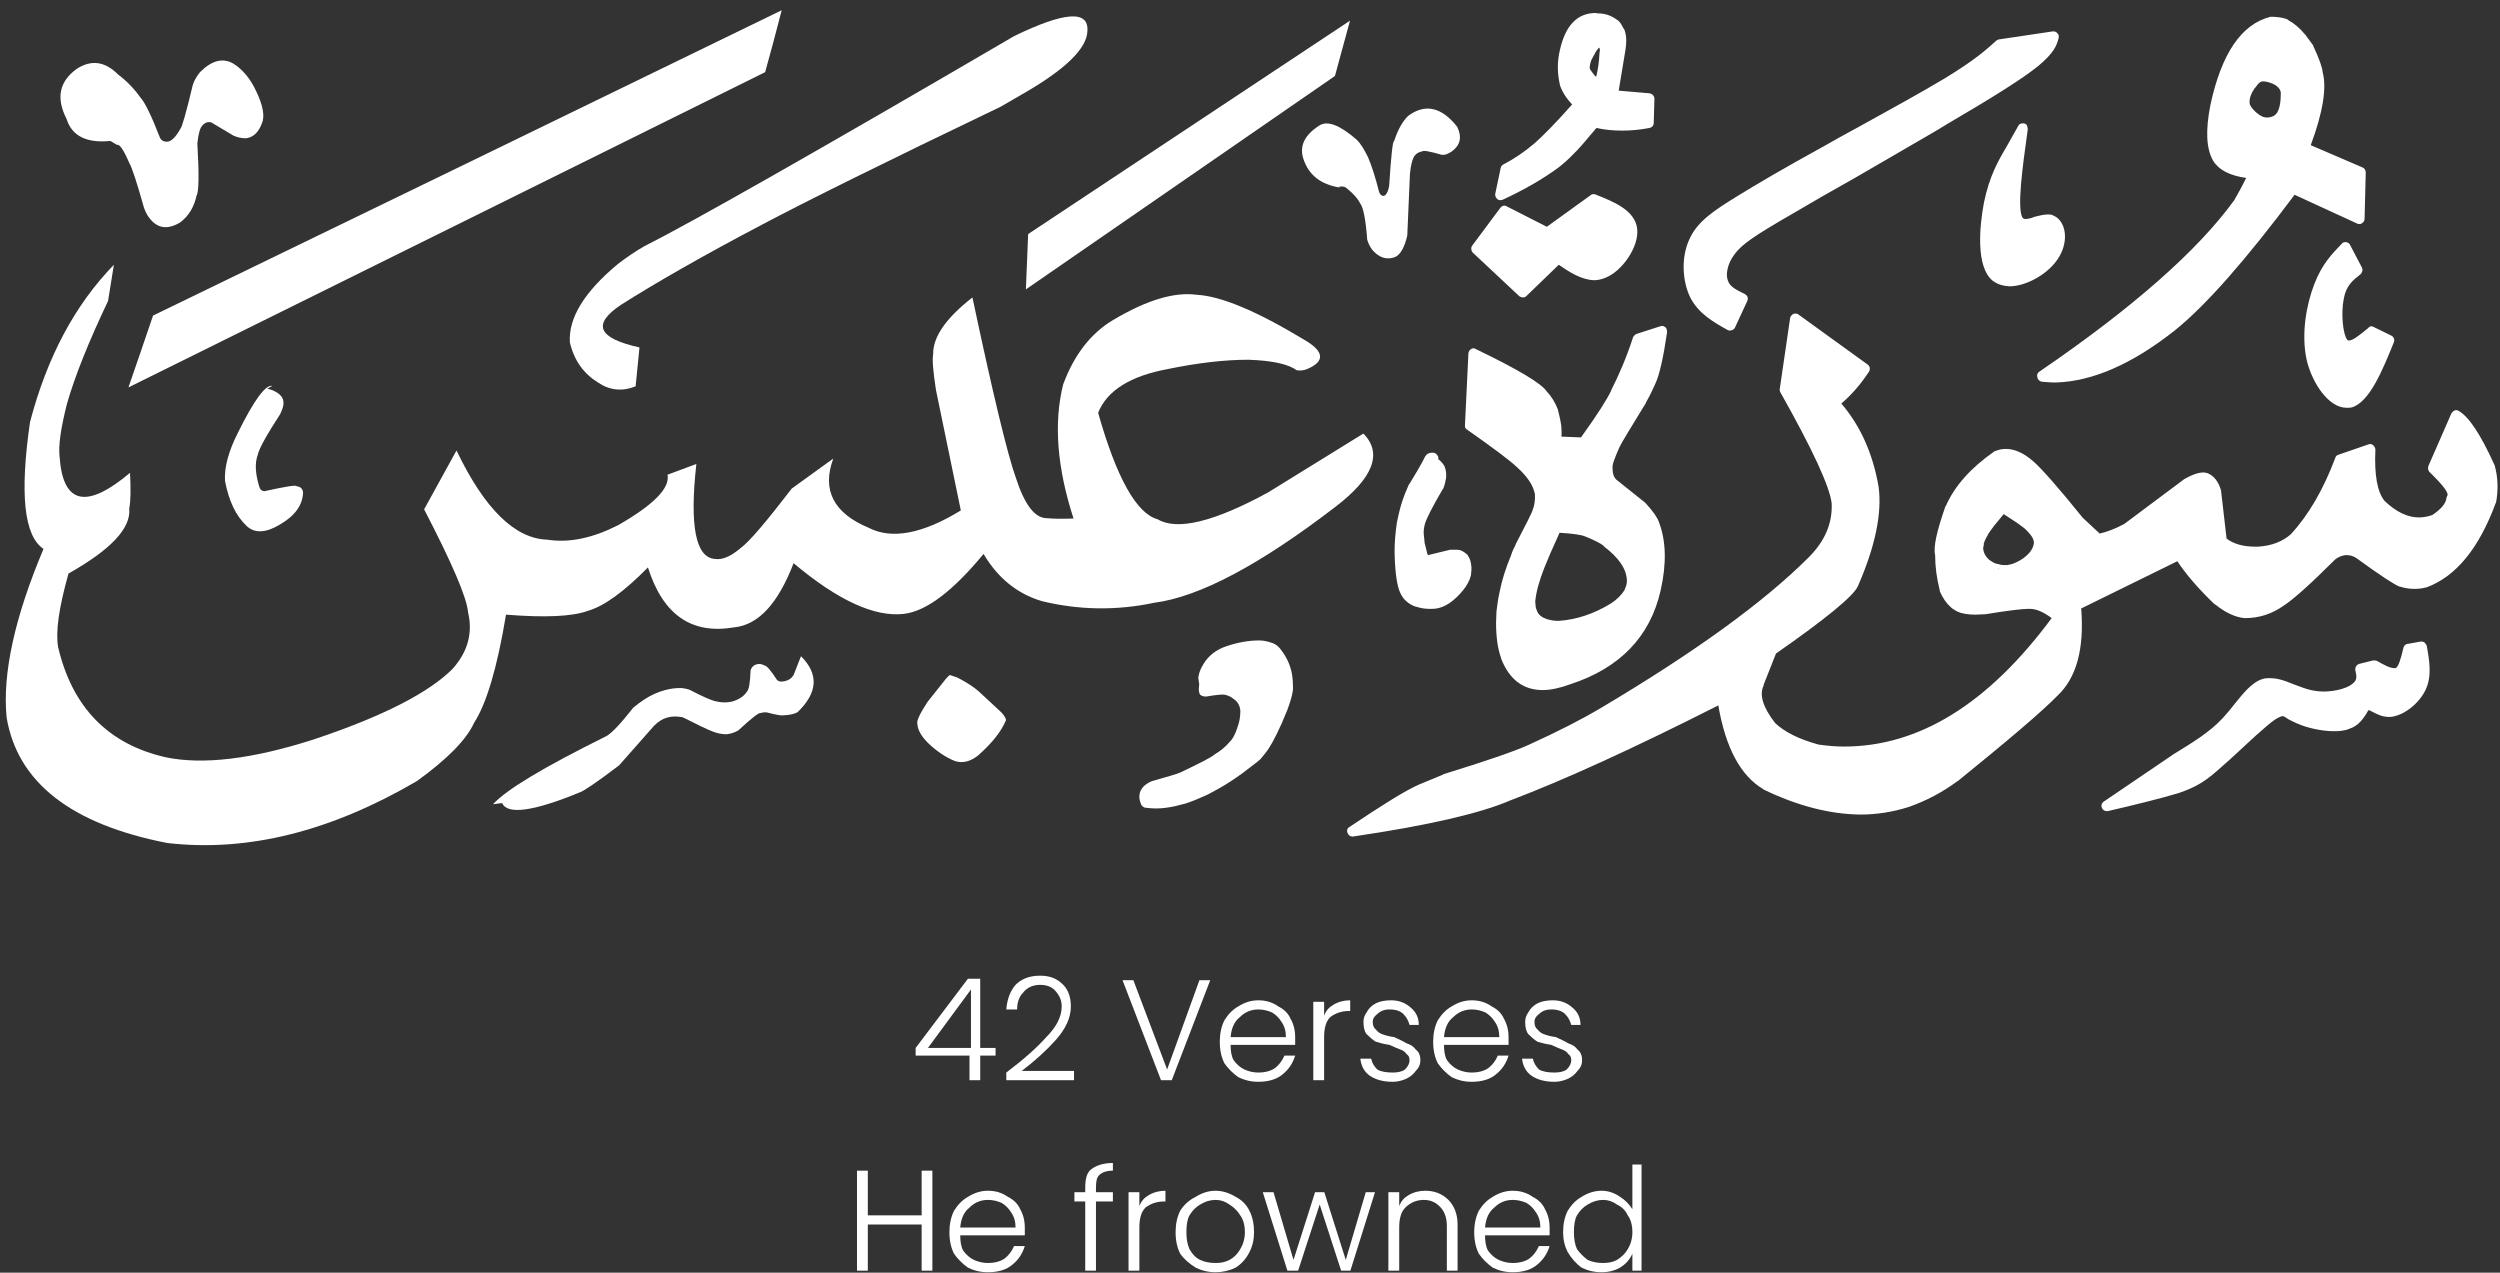 <svg xmlns="http://www.w3.org/2000/svg" xmlns:xlink="http://www.w3.org/1999/xlink" zoomAndPan="magnify" preserveAspectRatio="xMidYMid meet" version="1.0" viewBox="2.3 7.63 25.4 12.93"><rect x="2.3" y="7.63" width="25.4" height="12.93" fill="#333333" stroke="none"/><defs><g/><clipPath id="60298e20d3"><path d="M 15 7.625 L 27.699 7.625 L 27.699 16.332 L 15 16.332 Z M 15 7.625 " clip-rule="nonzero"/></clipPath><clipPath id="fa77cb4313"><path d="M 16 10 L 27.699 10 L 27.699 16.332 L 16 16.332 Z M 16 10 " clip-rule="nonzero"/></clipPath><clipPath id="a9cb92f6cc"><path d="M 23 7.625 L 27 7.625 L 27 12 L 23 12 Z M 23 7.625 " clip-rule="nonzero"/></clipPath><clipPath id="28d2d54e4e"><path d="M 17 7.625 L 20 7.625 L 20 10 L 17 10 Z M 17 7.625 " clip-rule="nonzero"/></clipPath><clipPath id="413e17ed86"><path d="M 2.297 8 L 5 8 L 5 10 L 2.297 10 Z M 2.297 8 " clip-rule="nonzero"/></clipPath><clipPath id="d700c90f22"><path d="M 12 7.625 L 17 7.625 L 17 11 L 12 11 Z M 12 7.625 " clip-rule="nonzero"/></clipPath><clipPath id="c1e1eceb49"><path d="M 8 7.625 L 14 7.625 L 14 12 L 8 12 Z M 8 7.625 " clip-rule="nonzero"/></clipPath><clipPath id="41eb24ed6e"><path d="M 3 7.625 L 11 7.625 L 11 12 L 3 12 Z M 3 7.625 " clip-rule="nonzero"/></clipPath><clipPath id="b80288a415"><path d="M 2.297 10 L 17 10 L 17 16.332 L 2.297 16.332 Z M 2.297 10 " clip-rule="nonzero"/></clipPath></defs><g clip-path="url(#60298e20d3)"><path fill="#ffffff" d="M 18.527 7.766 Z M 18.547 8.113 C 18.547 8.117 18.551 8.117 18.551 8.117 C 18.551 8.121 18.551 8.125 18.555 8.133 C 18.555 8.137 18.555 8.148 18.551 8.168 C 18.547 8.258 18.535 8.336 18.52 8.398 C 18.52 8.402 18.516 8.406 18.516 8.41 C 18.504 8.402 18.488 8.383 18.473 8.359 C 18.465 8.348 18.457 8.34 18.453 8.328 C 18.453 8.32 18.449 8.312 18.453 8.305 C 18.453 8.281 18.461 8.262 18.469 8.238 C 18.477 8.223 18.492 8.195 18.516 8.152 C 18.527 8.137 18.535 8.125 18.543 8.117 C 18.543 8.117 18.547 8.117 18.547 8.113 Z M 25.297 8.457 C 25.312 8.457 25.336 8.461 25.371 8.473 C 25.402 8.484 25.422 8.496 25.43 8.504 C 25.457 8.523 25.473 8.551 25.473 8.574 C 25.473 8.668 25.461 8.734 25.434 8.777 C 25.426 8.789 25.414 8.801 25.398 8.809 C 25.375 8.82 25.355 8.824 25.332 8.824 C 25.328 8.824 25.328 8.824 25.328 8.824 C 25.316 8.824 25.301 8.82 25.289 8.816 C 25.266 8.805 25.246 8.793 25.23 8.777 L 25.227 8.777 C 25.18 8.734 25.156 8.699 25.156 8.676 C 25.156 8.672 25.156 8.672 25.156 8.672 C 25.152 8.629 25.172 8.578 25.211 8.52 C 25.215 8.52 25.215 8.52 25.215 8.52 C 25.242 8.477 25.266 8.457 25.289 8.457 L 25.293 8.457 C 25.293 8.457 25.297 8.457 25.297 8.457 Z M 18.512 7.762 C 18.324 7.762 18.203 7.891 18.148 8.141 C 18.121 8.254 18.121 8.371 18.148 8.488 C 18.148 8.488 18.148 8.492 18.148 8.492 C 18.168 8.555 18.207 8.621 18.273 8.691 C 18.121 8.863 17.992 8.996 17.891 9.086 C 17.785 9.176 17.68 9.246 17.574 9.301 C 17.559 9.309 17.551 9.32 17.547 9.336 L 17.492 9.598 C 17.488 9.617 17.496 9.637 17.512 9.652 C 17.52 9.66 17.531 9.664 17.543 9.664 C 17.551 9.664 17.559 9.66 17.566 9.66 C 17.793 9.555 17.98 9.445 18.129 9.336 C 18.18 9.297 18.234 9.25 18.293 9.188 C 18.332 9.152 18.41 9.062 18.52 8.93 C 18.602 8.949 18.691 8.957 18.781 8.957 C 18.871 8.957 18.961 8.949 19.059 8.93 C 19.082 8.926 19.102 8.906 19.102 8.879 L 19.109 8.633 C 19.109 8.605 19.086 8.582 19.059 8.578 L 18.746 8.551 L 18.816 8.129 C 18.816 8.129 18.816 8.129 18.816 8.125 C 18.824 8.074 18.824 8.031 18.82 7.996 C 18.816 7.973 18.812 7.949 18.801 7.926 C 18.801 7.922 18.801 7.922 18.797 7.922 C 18.777 7.883 18.762 7.859 18.746 7.844 C 18.742 7.84 18.738 7.836 18.73 7.832 C 18.672 7.789 18.609 7.766 18.535 7.766 L 18.527 7.766 C 18.52 7.762 18.516 7.762 18.512 7.762 Z M 22.852 8.883 C 22.832 8.883 22.812 8.891 22.805 8.91 L 22.684 9.125 C 22.598 9.27 22.512 9.422 22.457 9.688 C 22.41 9.934 22.375 10.34 22.543 10.48 C 22.594 10.52 22.652 10.535 22.715 10.539 C 22.879 10.539 23.082 10.426 23.184 10.293 C 23.309 10.137 23.309 9.934 23.203 9.844 C 23.188 9.832 23.164 9.82 23.145 9.812 C 23.129 9.809 23.113 9.809 23.102 9.809 C 23.059 9.809 23.012 9.824 22.973 9.832 C 22.934 9.848 22.902 9.855 22.879 9.855 C 22.859 9.855 22.852 9.848 22.844 9.832 C 22.797 9.727 22.844 9.355 22.902 8.945 C 22.902 8.93 22.898 8.914 22.891 8.898 C 22.879 8.887 22.867 8.883 22.852 8.883 Z M 18.492 9.602 C 18.48 9.602 18.469 9.605 18.461 9.613 L 18.016 9.934 L 17.609 9.727 C 17.602 9.723 17.594 9.719 17.586 9.719 C 17.57 9.719 17.555 9.727 17.543 9.742 L 17.258 10.125 C 17.242 10.145 17.246 10.18 17.266 10.199 L 17.738 10.641 C 17.75 10.648 17.762 10.652 17.773 10.652 C 17.785 10.652 17.801 10.648 17.809 10.637 L 18.137 10.32 C 18.246 10.395 18.367 10.473 18.496 10.477 C 18.531 10.477 18.57 10.469 18.609 10.453 C 18.781 10.387 18.953 10.137 18.934 9.957 C 18.914 9.762 18.684 9.676 18.508 9.605 C 18.504 9.605 18.496 9.602 18.492 9.602 Z M 23.164 7.949 C 23.164 7.949 23.16 7.949 23.156 7.949 L 22.605 8.031 C 22.594 8.035 22.586 8.039 22.578 8.047 C 22.473 8.141 22.367 8.238 22.059 8.426 C 21.832 8.562 21.492 8.75 21.172 8.926 C 21.051 8.992 20.934 9.055 20.828 9.117 C 20.43 9.336 20.156 9.496 19.941 9.629 C 19.727 9.762 19.547 9.875 19.465 10.059 C 19.379 10.242 19.391 10.484 19.473 10.652 C 19.559 10.82 19.715 10.906 19.855 10.984 C 19.859 10.984 19.863 10.988 19.867 10.988 C 19.871 10.988 19.875 10.988 19.879 10.988 C 19.898 10.988 19.918 10.977 19.926 10.961 L 20.051 10.691 C 20.059 10.676 20.059 10.66 20.055 10.648 C 20.051 10.633 20.039 10.625 20.027 10.617 C 19.938 10.574 19.875 10.543 19.855 10.48 C 19.832 10.422 19.848 10.312 19.922 10.215 C 19.992 10.117 20.113 10.031 20.52 9.797 C 20.691 9.695 20.91 9.57 21.145 9.438 C 21.406 9.285 21.688 9.125 21.934 8.98 C 21.98 8.953 22.027 8.926 22.07 8.898 C 22.551 8.617 22.848 8.43 23.008 8.301 C 23.168 8.168 23.195 8.094 23.215 8.02 C 23.219 8.004 23.219 7.984 23.207 7.973 C 23.195 7.957 23.184 7.949 23.164 7.949 Z M 25.402 7.801 C 25.398 7.801 25.398 7.801 25.398 7.801 L 25.379 7.801 C 25.375 7.801 25.371 7.801 25.367 7.801 C 25.074 7.875 24.871 8.172 24.758 8.695 C 24.707 8.953 24.715 9.141 24.785 9.262 C 24.84 9.355 24.953 9.414 25.121 9.438 C 25.078 9.527 25.035 9.602 25 9.664 C 24.629 10.176 23.969 10.758 23.02 11.406 C 23 11.418 22.992 11.441 23 11.465 C 23.004 11.488 23.023 11.504 23.043 11.508 C 23.094 11.512 23.133 11.516 23.168 11.516 C 23.176 11.516 23.184 11.516 23.191 11.516 C 23.562 11.504 23.965 11.328 24.395 10.988 C 24.711 10.734 25.113 10.277 25.613 9.609 L 26.25 9.902 C 26.258 9.906 26.262 9.906 26.27 9.906 C 26.281 9.906 26.289 9.906 26.297 9.898 C 26.312 9.891 26.324 9.871 26.324 9.855 L 26.336 9.383 C 26.336 9.359 26.324 9.34 26.305 9.332 L 25.777 9.105 C 25.902 8.77 25.941 8.52 25.898 8.363 C 25.895 8.316 25.863 8.227 25.805 8.102 C 25.805 8.098 25.801 8.094 25.801 8.09 L 25.723 7.984 C 25.723 7.98 25.723 7.98 25.719 7.98 C 25.664 7.914 25.609 7.867 25.551 7.836 C 25.547 7.832 25.543 7.832 25.543 7.828 C 25.516 7.816 25.473 7.805 25.406 7.801 C 25.406 7.801 25.402 7.801 25.402 7.801 Z M 26.129 10.09 C 26.117 10.09 26.102 10.094 26.094 10.105 C 25.996 10.207 25.891 10.312 25.812 10.52 C 25.734 10.723 25.676 11.027 25.738 11.297 C 25.797 11.531 25.961 11.773 26.141 11.773 L 26.145 11.773 C 26.16 11.773 26.176 11.773 26.191 11.77 C 26.375 11.719 26.508 11.387 26.621 11.109 C 26.633 11.082 26.621 11.051 26.594 11.039 L 26.418 10.953 C 26.41 10.949 26.402 10.945 26.395 10.945 C 26.383 10.945 26.371 10.949 26.363 10.961 C 26.27 11.039 26.203 11.09 26.164 11.09 C 26.16 11.09 26.156 11.09 26.148 11.082 C 26.105 11.031 26.082 10.816 26.113 10.664 C 26.137 10.531 26.203 10.48 26.281 10.418 C 26.301 10.402 26.309 10.371 26.297 10.348 L 26.176 10.117 C 26.168 10.102 26.156 10.094 26.137 10.09 C 26.137 10.09 26.133 10.09 26.129 10.09 Z M 22.66 12.855 C 22.707 12.887 22.754 12.914 22.797 12.945 C 22.852 12.984 22.883 13.008 22.891 13.02 C 22.891 13.02 22.895 13.023 22.895 13.023 C 22.914 13.043 22.926 13.059 22.938 13.074 L 22.953 13.098 L 22.961 13.121 L 22.965 13.141 C 22.961 13.191 22.934 13.238 22.883 13.281 C 22.848 13.312 22.805 13.336 22.758 13.355 C 22.738 13.363 22.715 13.367 22.695 13.371 C 22.684 13.371 22.676 13.371 22.664 13.371 C 22.664 13.371 22.66 13.371 22.66 13.371 L 22.656 13.371 C 22.648 13.371 22.641 13.371 22.625 13.367 C 22.605 13.363 22.59 13.359 22.574 13.355 L 22.551 13.344 C 22.535 13.336 22.52 13.324 22.508 13.316 C 22.473 13.285 22.453 13.246 22.449 13.203 C 22.449 13.191 22.453 13.176 22.457 13.16 L 22.453 13.16 L 22.465 13.125 C 22.473 13.105 22.484 13.086 22.496 13.066 C 22.496 13.066 22.496 13.062 22.496 13.062 C 22.504 13.051 22.523 13.02 22.562 12.969 C 22.594 12.93 22.625 12.895 22.656 12.855 Z M 22.648 13.371 C 22.637 13.375 22.629 13.379 22.621 13.387 C 22.629 13.379 22.637 13.375 22.648 13.371 Z M 22.609 13.402 C 22.609 13.402 22.609 13.406 22.609 13.41 C 22.605 13.414 22.605 13.414 22.605 13.418 C 22.605 13.414 22.605 13.406 22.609 13.402 Z M 16.852 12.23 C 16.848 12.23 16.848 12.23 16.848 12.23 L 16.844 12.23 C 16.824 12.23 16.805 12.238 16.789 12.254 C 16.789 12.258 16.785 12.258 16.785 12.262 C 16.781 12.262 16.781 12.266 16.777 12.273 C 16.75 12.328 16.699 12.418 16.617 12.551 C 16.617 12.551 16.613 12.555 16.613 12.555 C 16.582 12.625 16.562 12.676 16.551 12.711 C 16.531 12.766 16.512 12.844 16.492 12.941 C 16.477 13.047 16.469 13.141 16.469 13.23 L 16.469 13.234 C 16.473 13.477 16.5 13.629 16.547 13.688 L 16.547 13.691 C 16.578 13.738 16.625 13.773 16.68 13.793 C 16.684 13.793 16.684 13.793 16.684 13.793 C 16.734 13.809 16.777 13.816 16.82 13.816 C 16.832 13.816 16.84 13.816 16.852 13.816 C 16.945 13.816 17.039 13.766 17.133 13.664 C 17.18 13.613 17.211 13.566 17.23 13.52 C 17.238 13.5 17.242 13.484 17.246 13.469 C 17.246 13.465 17.246 13.465 17.246 13.461 C 17.25 13.438 17.25 13.414 17.25 13.395 C 17.246 13.348 17.238 13.309 17.215 13.277 C 17.215 13.277 17.215 13.277 17.215 13.273 C 17.188 13.246 17.16 13.227 17.133 13.219 C 17.117 13.215 17.098 13.215 17.078 13.215 C 17.066 13.215 17.055 13.215 17.039 13.215 C 17.039 13.215 17.035 13.215 17.035 13.215 L 16.809 13.27 C 16.805 13.266 16.805 13.262 16.801 13.254 C 16.785 13.191 16.777 13.152 16.773 13.141 C 16.773 13.137 16.773 13.133 16.773 13.133 C 16.77 13.109 16.77 13.086 16.766 13.066 C 16.766 13.066 16.766 13.066 16.766 13.062 C 16.762 13.031 16.766 12.996 16.777 12.953 C 16.793 12.898 16.852 12.781 16.957 12.602 C 16.961 12.602 16.961 12.598 16.961 12.598 C 16.977 12.566 16.984 12.531 16.992 12.488 C 16.996 12.445 16.992 12.406 16.977 12.371 C 16.977 12.371 16.977 12.371 16.977 12.367 L 16.965 12.352 C 16.965 12.352 16.965 12.348 16.965 12.348 C 16.953 12.332 16.941 12.32 16.926 12.305 C 16.922 12.305 16.918 12.301 16.914 12.297 C 16.914 12.281 16.914 12.266 16.902 12.254 C 16.895 12.242 16.883 12.234 16.867 12.23 L 16.855 12.23 C 16.855 12.23 16.852 12.23 16.852 12.23 Z M 18.145 13.043 C 18.277 13.051 18.363 13.062 18.41 13.082 C 18.496 13.117 18.559 13.148 18.594 13.176 C 18.594 13.176 18.594 13.176 18.594 13.18 C 18.742 13.293 18.82 13.402 18.828 13.512 C 18.832 13.535 18.828 13.562 18.82 13.586 L 18.805 13.625 C 18.777 13.672 18.73 13.719 18.672 13.758 C 18.496 13.867 18.316 13.926 18.137 13.938 C 18.133 13.938 18.129 13.938 18.125 13.938 C 18.086 13.938 18.051 13.93 18.02 13.922 C 18.004 13.914 17.988 13.91 17.973 13.902 L 17.953 13.887 C 17.941 13.879 17.934 13.867 17.926 13.859 L 17.914 13.832 C 17.91 13.82 17.902 13.805 17.902 13.785 L 17.898 13.742 C 17.906 13.648 17.938 13.531 17.992 13.395 C 18.02 13.324 18.07 13.207 18.145 13.043 Z M 19.188 10.941 C 19.18 10.941 19.176 10.945 19.168 10.945 L 18.926 11.023 C 18.91 11.031 18.898 11.043 18.891 11.059 C 18.824 11.266 18.746 11.445 18.668 11.598 C 18.668 11.602 18.668 11.602 18.668 11.602 C 18.633 11.676 18.535 11.836 18.363 12.074 L 18.164 12.066 C 18.168 12.035 18.164 12.008 18.164 11.98 C 18.164 11.949 18.152 11.887 18.129 11.797 C 18.129 11.797 18.129 11.793 18.129 11.793 C 18.102 11.723 18.066 11.66 18.016 11.609 C 17.965 11.527 17.723 11.383 17.293 11.176 C 17.285 11.172 17.277 11.168 17.273 11.168 C 17.262 11.168 17.254 11.172 17.246 11.176 C 17.23 11.188 17.219 11.203 17.219 11.223 L 17.184 11.949 C 17.18 11.969 17.191 11.988 17.207 11.996 C 17.469 12.18 17.637 12.305 17.711 12.375 C 17.816 12.469 17.879 12.562 17.895 12.652 C 17.898 12.711 17.891 12.766 17.871 12.812 C 17.871 12.812 17.871 12.812 17.871 12.816 C 17.863 12.84 17.805 12.957 17.699 13.16 C 17.699 13.16 17.699 13.16 17.699 13.164 C 17.68 13.199 17.664 13.234 17.652 13.273 C 17.598 13.402 17.559 13.527 17.535 13.648 C 17.52 13.715 17.512 13.777 17.504 13.844 C 17.504 13.844 17.504 13.848 17.504 13.848 L 17.5 13.953 C 17.5 13.953 17.5 13.953 17.5 13.957 C 17.5 14.098 17.516 14.219 17.551 14.316 C 17.551 14.32 17.551 14.32 17.551 14.32 C 17.633 14.531 17.773 14.641 17.973 14.641 C 18.055 14.641 18.148 14.621 18.254 14.582 C 18.758 14.418 19.066 14.098 19.172 13.629 C 19.234 13.355 19.227 13.125 19.156 12.938 C 19.141 12.891 19.098 12.828 19.023 12.746 C 19.02 12.742 19.02 12.742 19.016 12.738 L 18.723 12.504 C 18.695 12.477 18.684 12.441 18.684 12.395 C 18.684 12.395 18.684 12.391 18.684 12.387 C 18.676 12.359 18.703 12.289 18.754 12.172 C 18.777 12.125 18.867 11.977 19.023 11.723 C 19.023 11.723 19.023 11.719 19.023 11.719 C 19.07 11.637 19.098 11.574 19.117 11.531 C 19.16 11.441 19.199 11.266 19.238 11.004 C 19.238 10.988 19.234 10.973 19.227 10.961 C 19.215 10.949 19.199 10.941 19.188 10.941 Z M 26.902 14.148 C 26.902 14.148 26.898 14.148 26.895 14.148 L 26.762 14.172 C 26.742 14.172 26.723 14.191 26.719 14.211 C 26.691 14.332 26.668 14.402 26.641 14.418 C 26.637 14.418 26.633 14.418 26.625 14.418 C 26.582 14.418 26.523 14.387 26.449 14.344 L 26.445 14.344 C 26.438 14.34 26.43 14.34 26.422 14.34 C 26.418 14.34 26.414 14.34 26.41 14.34 L 26.27 14.375 C 26.242 14.383 26.227 14.41 26.23 14.438 C 26.246 14.508 26.25 14.543 26.195 14.582 C 26.145 14.621 26.031 14.656 25.906 14.656 C 25.871 14.656 25.832 14.652 25.797 14.645 C 25.734 14.633 25.676 14.609 25.613 14.586 C 25.555 14.562 25.496 14.539 25.438 14.527 C 25.414 14.523 25.387 14.52 25.363 14.52 C 25.34 14.52 25.316 14.52 25.293 14.527 C 25.18 14.559 25.09 14.676 25.008 14.777 C 24.969 14.828 24.926 14.879 24.883 14.926 C 24.746 15.074 24.566 15.18 24.383 15.293 L 23.676 15.773 C 23.652 15.789 23.645 15.816 23.656 15.84 C 23.664 15.859 23.684 15.871 23.703 15.871 C 23.707 15.871 23.711 15.871 23.715 15.871 C 23.984 15.809 24.254 15.742 24.434 15.688 C 24.617 15.625 24.707 15.57 24.875 15.418 C 24.926 15.375 24.984 15.32 25.043 15.266 C 25.105 15.207 25.172 15.148 25.23 15.094 C 25.305 15.027 25.367 14.973 25.414 14.941 C 25.457 14.914 25.48 14.906 25.492 14.906 C 25.504 14.906 25.516 14.914 25.551 14.938 C 25.574 14.949 25.602 14.965 25.637 14.98 C 25.734 15.023 25.883 15.059 26.012 15.059 C 26.066 15.059 26.121 15.055 26.168 15.035 C 26.266 15.004 26.312 14.926 26.344 14.879 C 26.355 14.855 26.363 14.848 26.367 14.844 C 26.371 14.844 26.383 14.852 26.406 14.863 C 26.445 14.883 26.5 14.914 26.57 14.914 C 26.574 14.914 26.582 14.914 26.586 14.914 C 26.723 14.902 26.879 14.777 26.945 14.637 C 27.012 14.492 26.98 14.332 26.957 14.195 C 26.949 14.168 26.93 14.148 26.902 14.148 Z M 20.539 10.816 C 20.531 10.816 20.527 10.816 20.52 10.82 C 20.504 10.828 20.492 10.844 20.488 10.859 L 20.383 11.578 C 20.379 11.59 20.383 11.602 20.387 11.613 C 20.715 12.195 20.891 12.574 20.91 12.746 C 20.918 12.949 20.84 13.129 20.676 13.293 C 20.219 13.75 19.516 14.258 18.57 14.82 C 18.367 14.941 18.121 15.066 17.828 15.199 C 17.68 15.266 17.395 15.363 16.965 15.496 C 16.961 15.496 16.961 15.5 16.961 15.5 L 16.715 15.602 C 16.574 15.664 16.344 15.809 16.012 16.031 C 15.988 16.043 15.98 16.07 15.992 16.094 C 16 16.117 16.02 16.129 16.039 16.129 C 16.043 16.129 16.043 16.129 16.047 16.129 C 16.816 16.016 17.348 15.891 17.645 15.762 C 18.191 15.555 18.895 15.234 19.758 14.797 C 19.832 15.227 19.984 15.512 20.215 15.648 C 20.219 15.652 20.219 15.652 20.219 15.652 C 20.566 15.82 20.895 15.902 21.199 15.906 C 21.371 15.906 21.535 15.879 21.695 15.828 C 21.871 15.766 22.035 15.68 22.188 15.566 C 22.188 15.566 22.191 15.566 22.191 15.566 C 22.711 15.145 23.051 14.855 23.203 14.699 C 23.398 14.516 23.477 14.223 23.445 13.812 L 24.422 13.332 C 24.512 13.469 24.641 13.617 24.801 13.77 C 24.801 13.77 24.805 13.77 24.805 13.77 C 24.91 13.855 25.012 13.902 25.105 13.91 C 25.105 13.91 25.105 13.91 25.109 13.91 C 25.254 13.91 25.383 13.867 25.5 13.785 C 25.602 13.719 25.777 13.562 26.023 13.316 C 26.051 13.293 26.082 13.277 26.129 13.27 C 26.133 13.27 26.137 13.27 26.141 13.27 C 26.172 13.27 26.207 13.277 26.242 13.301 C 26.488 13.48 26.633 13.574 26.68 13.59 C 26.68 13.59 26.684 13.59 26.684 13.59 C 26.73 13.605 26.781 13.613 26.832 13.613 C 26.871 13.613 26.91 13.609 26.949 13.598 C 26.949 13.598 26.953 13.598 26.953 13.598 C 27.25 13.488 27.484 13.207 27.656 12.742 C 27.656 12.738 27.66 12.738 27.66 12.734 C 27.684 12.605 27.68 12.48 27.645 12.355 C 27.641 12.352 27.641 12.348 27.641 12.348 C 27.504 12.047 27.387 11.867 27.281 11.805 C 27.273 11.801 27.266 11.797 27.258 11.797 C 27.25 11.797 27.246 11.797 27.238 11.801 C 27.227 11.805 27.215 11.816 27.207 11.828 L 26.973 12.363 C 26.965 12.387 26.969 12.41 26.984 12.426 C 27.121 12.559 27.184 12.641 27.164 12.668 C 27.16 12.676 27.156 12.684 27.156 12.691 C 27.148 12.75 27.098 12.805 27.012 12.863 C 26.965 12.879 26.918 12.887 26.875 12.887 C 26.762 12.887 26.645 12.832 26.527 12.719 C 26.453 12.629 26.422 12.453 26.434 12.199 C 26.434 12.184 26.426 12.168 26.418 12.16 C 26.406 12.148 26.395 12.141 26.379 12.141 C 26.375 12.141 26.367 12.145 26.363 12.145 L 26.059 12.25 C 26.043 12.254 26.031 12.266 26.027 12.281 C 25.906 12.602 25.758 12.859 25.574 13.059 C 25.488 13.133 25.379 13.176 25.242 13.184 C 25.234 13.184 25.223 13.184 25.211 13.184 C 25.09 13.184 24.992 13.156 24.922 13.102 L 24.867 12.625 C 24.867 12.625 24.867 12.621 24.867 12.617 C 24.84 12.52 24.789 12.457 24.719 12.434 C 24.715 12.434 24.715 12.434 24.711 12.434 C 24.703 12.43 24.695 12.43 24.688 12.43 C 24.637 12.43 24.57 12.453 24.488 12.5 C 24.488 12.5 24.484 12.504 24.484 12.504 L 23.883 12.953 C 23.789 13.004 23.703 13.035 23.633 13.051 L 23.461 12.891 C 23.215 12.586 23.047 12.395 22.957 12.316 C 22.863 12.234 22.77 12.191 22.68 12.191 C 22.641 12.191 22.605 12.199 22.566 12.215 C 22.562 12.215 22.559 12.215 22.559 12.219 C 22.324 12.383 22.16 12.566 22.07 12.77 C 22.066 12.77 22.066 12.773 22.066 12.773 C 21.977 13.027 21.941 13.191 21.961 13.27 C 21.961 13.387 21.977 13.504 22.008 13.629 C 22.008 13.629 22.008 13.633 22.008 13.637 C 22.07 13.777 22.156 13.852 22.27 13.867 C 22.293 13.871 22.328 13.875 22.367 13.875 C 22.395 13.875 22.426 13.871 22.461 13.871 C 22.465 13.871 22.465 13.871 22.469 13.871 C 22.707 13.832 22.852 13.816 22.902 13.816 C 22.906 13.816 22.91 13.816 22.91 13.816 C 22.914 13.816 22.914 13.816 22.918 13.816 C 22.922 13.816 22.922 13.816 22.926 13.816 C 22.988 13.816 23.062 13.848 23.145 13.91 C 22.5 14.781 21.797 15.215 21.035 15.215 C 20.949 15.215 20.863 15.207 20.777 15.195 C 20.578 15.141 20.43 15.066 20.336 14.977 C 20.211 14.816 20.172 14.688 20.219 14.594 C 20.219 14.59 20.219 14.59 20.219 14.586 L 20.344 14.27 C 20.855 13.914 21.133 13.684 21.176 13.586 C 21.352 13.184 21.422 12.848 21.387 12.578 C 21.328 12.234 21.199 11.953 21.008 11.73 C 21.113 11.641 21.207 11.531 21.289 11.406 C 21.305 11.379 21.297 11.348 21.273 11.332 L 20.57 10.824 C 20.562 10.816 20.551 10.816 20.539 10.816 Z M 20.539 10.816 " fill-opacity="1" fill-rule="nonzero"/></g><g clip-path="url(#fa77cb4313)"><path fill="#ffffff" d="M 20.539 10.871 L 20.434 11.586 C 20.766 12.176 20.941 12.559 20.961 12.742 C 20.973 12.961 20.891 13.156 20.715 13.332 C 20.25 13.789 19.543 14.301 18.594 14.867 C 18.395 14.988 18.145 15.117 17.848 15.25 C 17.699 15.316 17.41 15.414 16.98 15.551 L 16.734 15.652 C 16.602 15.715 16.367 15.855 16.039 16.074 C 16.805 15.961 17.332 15.84 17.629 15.711 C 18.184 15.5 18.906 15.168 19.797 14.719 C 19.863 15.168 20.012 15.465 20.242 15.602 C 20.773 15.859 21.254 15.914 21.68 15.773 C 21.852 15.715 22.012 15.629 22.156 15.523 C 22.68 15.102 23.016 14.812 23.168 14.66 C 23.355 14.484 23.43 14.191 23.391 13.781 L 24.441 13.262 C 24.531 13.41 24.66 13.562 24.836 13.727 C 24.934 13.805 25.023 13.848 25.109 13.855 C 25.242 13.855 25.363 13.816 25.473 13.738 C 25.574 13.676 25.746 13.52 25.988 13.273 C 26.023 13.246 26.066 13.227 26.121 13.215 C 26.168 13.211 26.219 13.223 26.27 13.254 C 26.516 13.434 26.656 13.527 26.695 13.535 C 26.777 13.562 26.855 13.562 26.938 13.547 C 27.219 13.445 27.441 13.172 27.605 12.723 C 27.629 12.605 27.625 12.488 27.594 12.371 C 27.461 12.078 27.348 11.906 27.258 11.852 L 27.023 12.387 C 27.18 12.539 27.242 12.645 27.207 12.699 C 27.199 12.773 27.141 12.844 27.035 12.91 C 26.852 12.98 26.668 12.93 26.488 12.754 C 26.406 12.656 26.371 12.469 26.379 12.195 L 26.074 12.301 C 25.953 12.629 25.801 12.895 25.609 13.094 C 25.516 13.18 25.395 13.23 25.246 13.238 C 25.082 13.242 24.957 13.207 24.871 13.129 L 24.816 12.633 C 24.793 12.555 24.758 12.504 24.703 12.484 C 24.664 12.477 24.602 12.5 24.516 12.547 L 23.91 13 C 23.797 13.059 23.699 13.098 23.617 13.105 L 23.422 12.93 C 23.176 12.625 23.012 12.434 22.922 12.359 C 22.805 12.254 22.691 12.223 22.586 12.266 C 22.359 12.422 22.203 12.602 22.117 12.793 C 22.027 13.043 21.992 13.203 22.012 13.262 C 22.012 13.375 22.027 13.492 22.059 13.613 C 22.109 13.734 22.184 13.801 22.277 13.812 C 22.316 13.82 22.375 13.82 22.461 13.816 C 22.727 13.773 22.879 13.758 22.918 13.762 C 23.004 13.758 23.105 13.805 23.219 13.898 C 22.48 14.918 21.664 15.367 20.766 15.25 C 20.555 15.191 20.398 15.113 20.297 15.016 C 20.156 14.836 20.113 14.684 20.172 14.566 L 20.301 14.234 C 20.816 13.875 21.09 13.652 21.129 13.562 C 21.301 13.168 21.371 12.844 21.336 12.586 C 21.273 12.234 21.137 11.945 20.93 11.723 C 21.051 11.633 21.156 11.516 21.242 11.375 Z M 22.652 12.789 C 22.715 12.824 22.773 12.863 22.824 12.898 C 22.887 12.945 22.922 12.973 22.93 12.984 C 22.953 13.004 22.969 13.023 22.98 13.043 L 23 13.074 L 23.012 13.105 L 23.016 13.137 C 23.016 13.207 22.984 13.266 22.918 13.324 C 22.875 13.359 22.828 13.387 22.777 13.406 C 22.75 13.414 22.727 13.422 22.699 13.422 C 22.688 13.426 22.672 13.426 22.656 13.426 C 22.66 13.426 22.645 13.426 22.617 13.422 C 22.594 13.418 22.574 13.41 22.555 13.402 L 22.527 13.391 C 22.508 13.383 22.492 13.371 22.477 13.355 C 22.43 13.316 22.402 13.266 22.398 13.207 C 22.398 13.188 22.398 13.164 22.406 13.141 L 22.418 13.109 C 22.426 13.086 22.438 13.062 22.449 13.039 C 22.453 13.027 22.48 12.992 22.523 12.934 C 22.562 12.887 22.602 12.84 22.641 12.793 C 22.645 12.789 22.648 12.789 22.652 12.789 Z M 22.652 12.789 " fill-opacity="1" fill-rule="nonzero"/></g><g clip-path="url(#a9cb92f6cc)"><path fill="#ffffff" d="M 25.402 7.852 L 25.383 7.855 C 25.109 7.922 24.918 8.207 24.812 8.707 C 24.762 8.949 24.77 9.125 24.832 9.23 C 24.883 9.324 25.008 9.379 25.203 9.395 C 25.145 9.516 25.094 9.613 25.043 9.691 C 24.672 10.211 24.004 10.801 23.051 11.453 C 23.105 11.457 23.152 11.461 23.191 11.461 C 23.551 11.449 23.941 11.277 24.363 10.945 C 24.68 10.691 25.09 10.223 25.594 9.543 L 26.27 9.852 L 26.285 9.383 L 25.711 9.137 C 25.848 8.781 25.891 8.527 25.848 8.371 C 25.844 8.332 25.812 8.25 25.758 8.121 L 25.68 8.016 C 25.629 7.953 25.578 7.91 25.523 7.883 C 25.512 7.871 25.469 7.859 25.402 7.852 Z M 25.293 8.402 C 25.316 8.402 25.348 8.406 25.387 8.422 C 25.426 8.438 25.449 8.449 25.465 8.461 C 25.504 8.492 25.523 8.527 25.523 8.574 C 25.527 8.676 25.512 8.754 25.477 8.809 C 25.465 8.828 25.445 8.844 25.422 8.855 C 25.391 8.871 25.363 8.879 25.332 8.879 C 25.312 8.879 25.289 8.875 25.27 8.867 C 25.242 8.855 25.215 8.836 25.195 8.816 C 25.133 8.762 25.105 8.715 25.105 8.676 C 25.102 8.617 25.125 8.555 25.172 8.488 C 25.207 8.43 25.246 8.402 25.293 8.402 Z M 25.293 8.402 " fill-opacity="1" fill-rule="nonzero"/></g><path fill="#ffffff" d="M 19.188 10.996 L 18.941 11.078 C 18.871 11.285 18.797 11.469 18.715 11.625 C 18.68 11.707 18.57 11.875 18.391 12.129 L 18.109 12.117 C 18.113 12.07 18.113 12.023 18.109 11.98 C 18.113 11.957 18.102 11.898 18.078 11.812 C 18.055 11.746 18.02 11.688 17.977 11.645 C 17.941 11.578 17.707 11.438 17.273 11.223 L 17.234 11.953 C 17.5 12.137 17.672 12.262 17.746 12.336 C 17.863 12.438 17.93 12.539 17.949 12.645 C 17.953 12.715 17.941 12.777 17.922 12.832 C 17.91 12.859 17.852 12.98 17.746 13.188 C 17.73 13.223 17.715 13.258 17.699 13.293 C 17.648 13.418 17.609 13.543 17.586 13.66 C 17.574 13.723 17.562 13.785 17.559 13.848 L 17.555 13.957 C 17.551 14.094 17.566 14.207 17.598 14.301 C 17.703 14.574 17.914 14.652 18.234 14.531 C 18.723 14.371 19.02 14.066 19.121 13.617 C 19.18 13.352 19.176 13.133 19.105 12.957 C 19.094 12.918 19.051 12.859 18.984 12.781 L 18.688 12.547 C 18.648 12.508 18.633 12.457 18.629 12.398 C 18.625 12.359 18.648 12.277 18.707 12.148 C 18.734 12.102 18.824 11.949 18.977 11.691 C 19.023 11.613 19.051 11.551 19.07 11.508 C 19.109 11.426 19.148 11.254 19.188 10.996 Z M 18.137 12.988 C 18.281 12.996 18.379 13.012 18.43 13.031 C 18.52 13.066 18.586 13.102 18.625 13.133 C 18.785 13.258 18.871 13.383 18.883 13.508 C 18.887 13.539 18.883 13.57 18.871 13.602 L 18.852 13.648 C 18.82 13.707 18.77 13.758 18.699 13.805 C 18.516 13.918 18.328 13.98 18.137 13.988 C 18.09 13.992 18.043 13.984 18.004 13.973 C 17.98 13.965 17.965 13.957 17.945 13.949 L 17.922 13.93 C 17.906 13.918 17.895 13.902 17.883 13.887 L 17.867 13.855 C 17.859 13.836 17.852 13.812 17.848 13.789 L 17.848 13.742 C 17.852 13.641 17.887 13.516 17.945 13.375 C 17.969 13.305 18.023 13.184 18.098 13.012 C 18.105 12.996 18.117 12.988 18.137 12.988 Z M 18.137 12.988 " fill-opacity="1" fill-rule="nonzero"/><path fill="#ffffff" d="M 17.301 10.156 L 17.586 9.773 L 18.02 9.996 L 18.492 9.656 C 18.68 9.734 18.867 9.809 18.883 9.961 C 18.898 10.113 18.742 10.344 18.59 10.402 C 18.559 10.414 18.527 10.422 18.496 10.422 C 18.375 10.422 18.25 10.336 18.129 10.25 L 17.773 10.598 Z M 17.301 10.156 " fill-opacity="1" fill-rule="nonzero"/><path fill="#ffffff" d="M 22.852 8.938 L 22.73 9.152 C 22.645 9.297 22.562 9.441 22.508 9.699 C 22.457 9.953 22.438 10.32 22.578 10.438 C 22.613 10.469 22.664 10.484 22.715 10.484 C 22.863 10.484 23.051 10.379 23.145 10.258 C 23.273 10.094 23.234 9.895 23.129 9.867 C 23.121 9.863 23.109 9.863 23.102 9.863 C 23.031 9.863 22.945 9.91 22.879 9.91 C 22.844 9.91 22.816 9.895 22.797 9.855 C 22.738 9.73 22.793 9.332 22.852 8.938 Z M 22.852 8.938 " fill-opacity="1" fill-rule="nonzero"/><path fill="#ffffff" d="M 26.129 10.145 L 26.25 10.375 C 26.172 10.438 26.09 10.5 26.059 10.652 C 26.027 10.805 26.047 11.047 26.109 11.117 C 26.125 11.137 26.145 11.145 26.164 11.145 C 26.227 11.145 26.312 11.074 26.395 11 L 26.574 11.086 C 26.449 11.383 26.328 11.676 26.18 11.715 C 26.168 11.719 26.156 11.719 26.145 11.719 C 26.004 11.719 25.848 11.516 25.793 11.285 C 25.73 11.027 25.785 10.738 25.859 10.539 C 25.938 10.344 26.035 10.242 26.129 10.145 Z M 26.129 10.145 " fill-opacity="1" fill-rule="nonzero"/><path fill="#ffffff" d="M 26.281 14.426 L 26.422 14.395 C 26.496 14.434 26.566 14.473 26.625 14.473 C 26.637 14.473 26.648 14.473 26.66 14.465 C 26.719 14.438 26.746 14.332 26.77 14.223 L 26.902 14.203 C 26.93 14.344 26.957 14.484 26.898 14.613 C 26.84 14.738 26.695 14.852 26.582 14.859 C 26.578 14.859 26.574 14.859 26.57 14.859 C 26.477 14.859 26.41 14.789 26.363 14.789 C 26.359 14.785 26.352 14.789 26.348 14.789 C 26.301 14.809 26.277 14.941 26.148 14.984 C 26.113 15 26.062 15.004 26.012 15.004 C 25.891 15.004 25.746 14.973 25.66 14.934 C 25.578 14.895 25.543 14.855 25.492 14.855 C 25.465 14.852 25.434 14.863 25.387 14.895 C 25.254 14.984 25.008 15.23 24.84 15.379 C 24.676 15.527 24.594 15.578 24.418 15.633 C 24.242 15.691 23.973 15.754 23.703 15.82 L 24.41 15.34 C 24.594 15.227 24.777 15.117 24.922 14.965 C 25.066 14.812 25.172 14.617 25.309 14.582 C 25.324 14.574 25.344 14.574 25.363 14.574 C 25.488 14.574 25.633 14.668 25.785 14.699 C 25.828 14.707 25.867 14.711 25.906 14.711 C 26.039 14.711 26.16 14.672 26.227 14.625 C 26.309 14.566 26.297 14.496 26.281 14.426 Z M 26.281 14.426 " fill-opacity="1" fill-rule="nonzero"/><path fill="#ffffff" d="M 19.879 10.938 L 20.004 10.668 C 19.918 10.625 19.836 10.586 19.805 10.5 C 19.773 10.418 19.801 10.289 19.879 10.18 C 19.957 10.07 20.094 9.984 20.492 9.75 C 20.895 9.516 21.566 9.133 22.047 8.852 C 22.527 8.57 22.82 8.383 22.973 8.258 C 23.129 8.133 23.148 8.066 23.164 8.004 L 22.613 8.086 C 22.504 8.184 22.398 8.285 22.086 8.473 C 21.77 8.664 21.246 8.945 20.852 9.164 C 20.453 9.383 20.184 9.543 19.969 9.676 C 19.75 9.809 19.586 9.918 19.512 10.082 C 19.434 10.25 19.445 10.477 19.52 10.629 C 19.598 10.781 19.738 10.859 19.879 10.938 Z M 19.879 10.938 " fill-opacity="1" fill-rule="nonzero"/><g clip-path="url(#28d2d54e4e)"><path fill="#ffffff" d="M 18.531 7.82 L 18.523 7.816 C 18.359 7.812 18.25 7.922 18.199 8.152 C 18.176 8.262 18.172 8.367 18.199 8.477 C 18.219 8.543 18.266 8.613 18.344 8.691 C 18.176 8.883 18.035 9.027 17.926 9.129 C 17.816 9.219 17.707 9.293 17.598 9.348 L 17.543 9.609 C 17.766 9.504 17.953 9.398 18.098 9.289 C 18.145 9.254 18.199 9.207 18.258 9.148 C 18.301 9.109 18.379 9.016 18.5 8.867 C 18.668 8.91 18.848 8.914 19.051 8.879 L 19.055 8.633 L 18.684 8.598 L 18.766 8.121 C 18.77 8.07 18.773 8.031 18.77 8.004 C 18.766 7.984 18.762 7.965 18.754 7.949 C 18.73 7.906 18.715 7.883 18.703 7.879 C 18.652 7.844 18.598 7.82 18.531 7.82 Z M 18.551 8.059 L 18.555 8.059 C 18.559 8.062 18.566 8.062 18.578 8.07 C 18.586 8.078 18.594 8.086 18.598 8.094 C 18.602 8.102 18.602 8.109 18.605 8.125 C 18.605 8.133 18.605 8.148 18.605 8.172 C 18.598 8.266 18.586 8.348 18.57 8.414 C 18.562 8.438 18.559 8.453 18.551 8.461 C 18.543 8.469 18.535 8.473 18.523 8.473 C 18.5 8.473 18.469 8.445 18.43 8.391 C 18.418 8.375 18.41 8.363 18.406 8.348 C 18.398 8.332 18.398 8.312 18.398 8.297 C 18.402 8.27 18.41 8.242 18.422 8.215 C 18.43 8.199 18.445 8.168 18.473 8.121 C 18.488 8.098 18.5 8.082 18.512 8.074 C 18.523 8.062 18.539 8.059 18.551 8.059 Z M 18.551 8.059 " fill-opacity="1" fill-rule="nonzero"/></g><path fill="#ffffff" d="M 16.859 12.285 C 16.844 12.281 16.832 12.285 16.824 12.301 C 16.809 12.332 16.758 12.426 16.66 12.578 C 16.621 12.664 16.59 12.754 16.562 12.855 C 16.543 12.945 16.527 13.051 16.52 13.176 C 16.52 13.344 16.531 13.48 16.555 13.59 C 16.598 13.719 16.703 13.773 16.883 13.758 C 16.953 13.746 17.016 13.711 17.074 13.645 C 17.141 13.582 17.18 13.516 17.195 13.457 C 17.207 13.355 17.184 13.297 17.129 13.277 C 17.109 13.27 17.082 13.266 17.047 13.27 L 16.809 13.324 C 16.781 13.328 16.762 13.309 16.75 13.266 C 16.711 13.129 16.703 13.027 16.723 12.957 C 16.727 12.91 16.789 12.781 16.914 12.574 C 16.93 12.539 16.938 12.508 16.941 12.48 C 16.949 12.41 16.922 12.355 16.852 12.324 Z M 16.859 12.285 " fill-opacity="1" fill-rule="nonzero"/><path fill="#ffffff" d="M 15.91 9.535 C 15.719 9.504 15.598 9.41 15.543 9.246 C 15.5 9.117 15.551 9.004 15.703 8.906 C 15.785 8.852 15.91 8.898 16.086 9.051 C 16.125 9.09 16.16 9.148 16.199 9.227 C 16.234 9.309 16.273 9.426 16.312 9.582 C 16.32 9.605 16.336 9.617 16.352 9.621 C 16.379 9.621 16.402 9.586 16.414 9.516 C 16.434 9.211 16.449 9.062 16.465 9.062 C 16.5 8.953 16.547 8.867 16.605 8.809 C 16.777 8.68 16.945 8.715 17.105 8.918 C 17.156 9.023 17.137 9.105 17.051 9.168 C 17.012 9.195 16.977 9.207 16.949 9.203 C 16.828 9.168 16.762 9.156 16.75 9.168 C 16.707 9.176 16.676 9.199 16.66 9.234 C 16.645 9.266 16.633 9.32 16.625 9.395 L 16.598 10.023 C 16.57 10.145 16.527 10.219 16.473 10.242 C 16.391 10.273 16.312 10.25 16.242 10.168 C 16.219 10.137 16.203 10.105 16.191 10.066 C 16.176 9.863 16.152 9.742 16.121 9.699 C 16.098 9.652 16.055 9.602 15.988 9.547 C 15.969 9.527 15.941 9.52 15.906 9.527 Z M 15.91 9.535 " fill-opacity="1" fill-rule="nonzero"/><path fill="#ffffff" d="M 15.098 14.137 L 15.09 14.137 C 14.988 14.137 14.879 14.156 14.762 14.195 C 14.656 14.23 14.578 14.293 14.531 14.371 C 14.5 14.418 14.484 14.461 14.477 14.5 C 14.473 14.512 14.477 14.539 14.484 14.582 C 14.48 14.609 14.48 14.633 14.48 14.648 C 14.484 14.668 14.488 14.68 14.488 14.68 C 14.5 14.699 14.523 14.707 14.555 14.707 C 14.664 14.688 14.727 14.684 14.742 14.688 C 14.773 14.695 14.805 14.707 14.832 14.73 C 14.875 14.758 14.898 14.801 14.902 14.852 C 14.902 14.918 14.891 14.969 14.875 15.012 C 14.852 15.09 14.82 15.145 14.789 15.172 C 14.754 15.215 14.703 15.258 14.637 15.297 C 14.609 15.324 14.492 15.383 14.289 15.48 C 14.262 15.492 14.168 15.52 14.004 15.566 C 13.965 15.582 13.938 15.602 13.918 15.621 C 13.871 15.672 13.863 15.734 13.895 15.805 C 13.902 15.82 13.918 15.832 13.934 15.836 C 13.973 15.84 14.008 15.844 14.039 15.844 C 14.105 15.844 14.172 15.836 14.242 15.82 L 14.348 15.793 C 14.418 15.77 14.492 15.738 14.57 15.703 L 14.684 15.641 C 14.762 15.598 14.844 15.543 14.926 15.484 L 15.078 15.367 L 15.105 15.344 C 15.148 15.293 15.176 15.258 15.188 15.238 C 15.234 15.168 15.301 15.039 15.379 14.844 C 15.406 14.77 15.426 14.707 15.434 14.656 C 15.438 14.645 15.438 14.605 15.434 14.539 C 15.426 14.422 15.383 14.316 15.305 14.219 C 15.285 14.195 15.262 14.176 15.23 14.164 C 15.176 14.145 15.133 14.137 15.098 14.137 Z M 15.098 14.137 " fill-opacity="1" fill-rule="nonzero"/><path fill="#ffffff" d="M 11.949 14.488 C 11.941 14.496 11.926 14.508 11.91 14.527 L 11.723 14.762 C 11.645 14.883 11.609 14.957 11.621 14.988 C 11.625 15.051 11.664 15.113 11.73 15.18 C 11.816 15.262 11.906 15.324 12.004 15.363 C 12.082 15.387 12.16 15.367 12.238 15.305 C 12.379 15.18 12.473 15.062 12.52 14.949 C 12.523 14.934 12.508 14.906 12.477 14.871 L 12.25 14.66 C 12.199 14.613 12.121 14.562 12.023 14.512 Z M 11.949 14.488 " fill-opacity="1" fill-rule="nonzero"/><path fill="#ffffff" d="M 7.309 15.801 C 7.445 15.652 7.828 15.422 8.461 15.109 C 8.516 15.078 8.605 14.984 8.734 14.82 C 8.809 14.758 8.879 14.711 8.949 14.68 C 9.047 14.637 9.141 14.617 9.23 14.621 C 9.258 14.625 9.285 14.629 9.312 14.641 C 9.445 14.711 9.531 14.746 9.566 14.754 C 9.629 14.77 9.684 14.77 9.738 14.758 C 9.805 14.738 9.855 14.707 9.887 14.66 C 9.91 14.637 9.922 14.562 9.926 14.438 C 9.934 14.418 9.945 14.402 9.961 14.391 C 9.996 14.371 10.031 14.371 10.066 14.391 C 10.094 14.395 10.133 14.445 10.195 14.539 C 10.211 14.555 10.238 14.559 10.27 14.551 C 10.312 14.543 10.344 14.52 10.363 14.488 L 10.438 14.297 C 10.621 14.48 10.609 14.668 10.402 14.867 C 10.363 14.887 10.316 14.895 10.258 14.898 C 10.238 14.902 10.18 14.891 10.086 14.867 C 10.066 14.867 10.047 14.867 10.031 14.875 C 10.016 14.863 9.941 14.922 9.801 15.051 C 9.762 15.074 9.723 15.086 9.68 15.09 C 9.637 15.09 9.594 15.082 9.551 15.066 C 9.488 15.043 9.383 14.992 9.238 14.918 C 9.18 14.906 9.125 14.906 9.074 14.922 C 9.031 14.934 8.988 14.961 8.945 15.004 L 8.59 15.406 C 8.359 15.582 8.223 15.672 8.191 15.68 C 7.719 15.875 7.453 15.91 7.402 15.789 Z M 7.309 15.801 " fill-opacity="1" fill-rule="nonzero"/><path fill="#ffffff" d="M 5.066 11.551 C 5 11.535 4.883 11.691 4.719 12.023 C 4.621 12.215 4.578 12.379 4.586 12.516 C 4.625 12.719 4.695 12.871 4.809 12.977 C 4.891 13.051 5.004 13.043 5.141 12.961 C 5.297 12.871 5.375 12.762 5.379 12.633 C 5.375 12.594 5.352 12.574 5.312 12.57 C 5.309 12.555 5.199 12.574 4.984 12.621 C 4.957 12.617 4.941 12.602 4.934 12.574 C 4.895 12.445 4.887 12.34 4.918 12.254 C 4.93 12.191 5.008 12.051 5.145 11.84 C 5.164 11.801 5.176 11.77 5.18 11.738 C 5.188 11.664 5.133 11.609 5.016 11.578 Z M 5.066 11.551 " fill-opacity="1" fill-rule="nonzero"/><g clip-path="url(#413e17ed86)"><path fill="#ffffff" d="M 3.422 9.062 C 3.18 9.086 3.031 9.012 2.977 8.84 C 2.867 8.625 2.902 8.457 3.082 8.328 C 3.23 8.234 3.367 8.254 3.5 8.387 C 3.598 8.461 3.672 8.543 3.73 8.625 C 3.773 8.672 3.84 8.809 3.926 9.031 C 3.941 9.059 3.965 9.07 3.996 9.07 C 4.039 9.07 4.086 9.023 4.133 8.938 C 4.148 8.926 4.191 8.777 4.258 8.496 C 4.273 8.445 4.301 8.402 4.332 8.363 C 4.453 8.242 4.566 8.215 4.672 8.277 C 4.766 8.336 4.844 8.43 4.902 8.555 C 4.973 8.703 4.992 8.812 4.961 8.883 C 4.926 8.977 4.871 9.027 4.797 9.035 C 4.758 9.035 4.715 9.027 4.672 9.008 L 4.449 8.875 C 4.414 8.863 4.383 8.875 4.355 8.906 C 4.332 8.93 4.316 8.988 4.305 9.086 C 4.324 9.406 4.32 9.586 4.297 9.617 C 4.273 9.73 4.219 9.824 4.129 9.891 C 4.004 9.965 3.902 9.953 3.82 9.848 C 3.797 9.82 3.777 9.781 3.762 9.738 C 3.691 9.484 3.641 9.332 3.613 9.285 C 3.555 9.148 3.512 9.09 3.488 9.102 Z M 3.422 9.062 " fill-opacity="1" fill-rule="nonzero"/></g><g clip-path="url(#d700c90f22)"><path fill="#ffffff" d="M 12.746 10.008 L 12.723 10.57 C 13.77 9.848 14.816 9.125 15.863 8.402 C 15.914 8.215 15.965 8.027 16.016 7.84 C 14.926 8.562 13.836 9.285 12.746 10.008 " fill-opacity="1" fill-rule="nonzero"/></g><g clip-path="url(#c1e1eceb49)"><path fill="#ffffff" d="M 8.758 11.555 L 8.797 11.16 C 8.375 11.066 8.312 10.926 8.609 10.727 C 8.961 10.504 9.438 10.23 10.039 9.914 C 10.488 9.676 11.293 9.277 12.465 8.715 L 12.688 8.586 C 13.125 8.336 13.344 8.121 13.348 7.945 C 13.363 7.73 13.113 7.75 12.605 7.996 C 10.578 9.18 9.324 9.891 8.844 10.133 C 8.754 10.184 8.664 10.246 8.578 10.312 C 8.234 10.598 8.074 10.863 8.09 11.109 C 8.133 11.293 8.23 11.426 8.375 11.516 C 8.496 11.598 8.625 11.609 8.758 11.555 " fill-opacity="1" fill-rule="nonzero"/></g><g clip-path="url(#41eb24ed6e)"><path fill="#ffffff" d="M 3.855 10.836 L 3.73 11.203 L 3.605 11.566 C 5.762 10.5 7.918 9.43 10.074 8.363 C 10.133 8.152 10.188 7.945 10.242 7.734 C 8.113 8.77 5.984 9.805 3.855 10.836 " fill-opacity="1" fill-rule="nonzero"/></g><g clip-path="url(#b80288a415)"><path fill="#ffffff" d="M 16.152 12.035 L 15.184 12.633 C 14.633 12.934 14.258 13.023 14.062 12.906 C 13.848 12.848 13.645 12.488 13.457 11.824 C 13.547 11.598 13.785 11.449 14.168 11.379 C 14.473 11.316 14.746 11.285 14.984 11.285 C 15.223 11.293 15.387 11.328 15.473 11.391 C 15.508 11.398 15.543 11.395 15.582 11.379 C 15.766 11.301 15.754 11.199 15.551 11.082 C 15.066 10.789 14.703 10.637 14.457 10.625 C 14.23 10.594 13.949 10.68 13.613 10.879 C 13.387 11.012 13.215 11.23 13.102 11.535 C 13.004 11.926 13.039 12.379 13.207 12.898 C 13.102 12.902 13.012 12.902 12.941 12.895 C 12.816 12.898 12.711 12.762 12.621 12.484 C 12.539 12.258 12.391 11.648 12.18 10.652 C 11.91 10.863 11.777 11.055 11.781 11.23 C 11.77 11.285 11.781 11.406 11.809 11.59 L 12.062 12.816 C 11.672 13.055 11.359 13.113 11.125 12.992 C 10.77 12.844 10.648 12.609 10.766 12.289 L 10.344 12.594 C 10.086 12.93 9.914 13.133 9.824 13.199 C 9.723 13.285 9.637 13.32 9.566 13.309 C 9.367 13.297 9.305 12.973 9.375 12.344 L 9.082 12.453 C 9.109 12.59 8.941 12.758 8.582 12.965 C 8.32 13.098 8.082 13.148 7.859 13.113 C 7.531 13.102 7.223 12.801 6.938 12.207 L 6.609 12.805 C 6.895 13.355 7.043 13.703 7.055 13.848 C 7.105 14.059 7.055 14.25 6.898 14.426 C 6.656 14.668 6.188 14.91 5.48 15.145 C 4.859 15.344 4.359 15.402 3.984 15.324 C 3.398 15.191 3.035 14.816 2.891 14.207 C 2.863 14.051 2.898 13.805 2.996 13.457 C 3.426 13.215 3.633 12.996 3.613 12.797 C 3.629 12.715 3.629 12.594 3.621 12.434 C 3.18 12.805 2.941 12.754 2.906 12.277 C 2.891 12.16 2.918 11.98 2.98 11.734 C 3.059 11.457 3.199 11.105 3.398 10.688 L 3.457 10.32 C 3.059 10.73 2.777 11.262 2.605 11.918 C 2.5 12.645 2.543 13.074 2.742 13.207 C 2.449 13.902 2.324 14.473 2.367 14.918 C 2.477 15.578 3.02 16.004 4 16.195 C 4.816 16.289 5.66 16.078 6.535 15.566 C 6.844 15.344 7.039 15.145 7.117 14.973 C 7.242 14.781 7.352 14.414 7.441 13.875 C 7.836 13.906 8.113 13.895 8.273 13.836 C 8.438 13.789 8.641 13.641 8.883 13.395 C 9.035 13.875 9.324 14.078 9.758 14.004 C 10.004 13.98 10.203 13.766 10.363 13.352 C 10.812 13.73 11.188 13.902 11.484 13.867 C 11.711 13.84 11.98 13.637 12.293 13.258 C 12.438 13.504 12.637 13.664 12.887 13.738 C 13.258 13.828 13.641 13.836 14.027 13.754 C 14.484 13.695 15.098 13.371 15.871 12.777 C 16.254 12.484 16.348 12.234 16.152 12.035 " fill-opacity="1" fill-rule="nonzero"/></g><g fill="#ffffff" fill-opacity="1"><g transform="translate(11.556, 18.605)"><g><path d="M 0.047 -0.25 L 0.047 -0.328 L 0.578 -1.031 L 0.703 -1.031 L 0.703 -0.328 L 0.859 -0.328 L 0.859 -0.25 L 0.703 -0.25 L 0.703 0 L 0.594 0 L 0.594 -0.25 Z M 0.609 -0.922 L 0.172 -0.328 L 0.609 -0.328 Z M 0.609 -0.922 "/></g></g></g><g fill="#ffffff" fill-opacity="1"><g transform="translate(12.446, 18.605)"><g><path d="M 0.078 -0.078 C 0.254 -0.211 0.391 -0.332 0.484 -0.438 C 0.586 -0.539 0.641 -0.645 0.641 -0.75 C 0.641 -0.812 0.617 -0.863 0.578 -0.906 C 0.547 -0.945 0.492 -0.969 0.422 -0.969 C 0.348 -0.969 0.289 -0.941 0.25 -0.891 C 0.207 -0.848 0.188 -0.789 0.188 -0.719 L 0.078 -0.719 C 0.086 -0.82 0.117 -0.906 0.172 -0.969 C 0.234 -1.031 0.316 -1.062 0.422 -1.062 C 0.516 -1.062 0.586 -1.035 0.641 -0.984 C 0.703 -0.93 0.734 -0.852 0.734 -0.75 C 0.734 -0.633 0.68 -0.52 0.578 -0.406 C 0.484 -0.301 0.367 -0.195 0.234 -0.094 L 0.766 -0.094 L 0.766 0 L 0.078 0 Z M 0.078 -0.078 "/></g></g></g><g fill="#ffffff" fill-opacity="1"><g transform="translate(13.276, 18.605)"><g/></g></g><g fill="#ffffff" fill-opacity="1"><g transform="translate(13.674, 18.605)"><g><path d="M 0.922 -1.016 L 0.531 0 L 0.422 0 L 0.031 -1.016 L 0.141 -1.016 L 0.484 -0.109 L 0.812 -1.016 Z M 0.922 -1.016 "/></g></g></g><g fill="#ffffff" fill-opacity="1"><g transform="translate(14.631, 18.605)"><g><path d="M 0.828 -0.438 C 0.828 -0.406 0.828 -0.379 0.828 -0.359 L 0.172 -0.359 C 0.172 -0.297 0.18 -0.242 0.203 -0.203 C 0.234 -0.16 0.27 -0.129 0.312 -0.109 C 0.363 -0.086 0.41 -0.078 0.453 -0.078 C 0.523 -0.078 0.582 -0.094 0.625 -0.125 C 0.664 -0.156 0.695 -0.195 0.719 -0.25 L 0.828 -0.25 C 0.805 -0.176 0.766 -0.113 0.703 -0.062 C 0.641 -0.008 0.555 0.016 0.453 0.016 C 0.379 0.016 0.312 0 0.25 -0.031 C 0.195 -0.07 0.148 -0.117 0.109 -0.172 C 0.078 -0.234 0.062 -0.305 0.062 -0.391 C 0.062 -0.473 0.078 -0.547 0.109 -0.609 C 0.148 -0.672 0.195 -0.719 0.25 -0.75 C 0.312 -0.789 0.379 -0.812 0.453 -0.812 C 0.535 -0.812 0.602 -0.789 0.656 -0.75 C 0.719 -0.719 0.758 -0.676 0.781 -0.625 C 0.812 -0.57 0.828 -0.508 0.828 -0.438 Z M 0.734 -0.438 C 0.734 -0.5 0.719 -0.551 0.688 -0.594 C 0.664 -0.633 0.633 -0.664 0.594 -0.688 C 0.551 -0.707 0.504 -0.719 0.453 -0.719 C 0.379 -0.719 0.316 -0.691 0.266 -0.641 C 0.211 -0.598 0.18 -0.531 0.172 -0.438 Z M 0.734 -0.438 "/></g></g></g><g fill="#ffffff" fill-opacity="1"><g transform="translate(15.534, 18.605)"><g><path d="M 0.219 -0.656 C 0.238 -0.707 0.27 -0.742 0.312 -0.766 C 0.363 -0.797 0.422 -0.812 0.484 -0.812 L 0.484 -0.703 L 0.469 -0.703 C 0.395 -0.703 0.332 -0.68 0.281 -0.641 C 0.238 -0.598 0.219 -0.531 0.219 -0.438 L 0.219 0 L 0.109 0 L 0.109 -0.797 L 0.219 -0.797 Z M 0.219 -0.656 "/></g></g></g><g fill="#ffffff" fill-opacity="1"><g transform="translate(16.059, 18.605)"><g><path d="M 0.391 0.016 C 0.297 0.016 0.219 -0.004 0.156 -0.047 C 0.102 -0.086 0.07 -0.145 0.062 -0.219 L 0.172 -0.219 C 0.18 -0.176 0.203 -0.141 0.234 -0.109 C 0.273 -0.086 0.328 -0.078 0.391 -0.078 C 0.441 -0.078 0.484 -0.086 0.516 -0.109 C 0.547 -0.141 0.562 -0.172 0.562 -0.203 C 0.562 -0.234 0.551 -0.254 0.531 -0.266 C 0.52 -0.285 0.5 -0.301 0.469 -0.312 C 0.445 -0.32 0.41 -0.336 0.359 -0.359 C 0.305 -0.367 0.258 -0.379 0.219 -0.391 C 0.188 -0.41 0.156 -0.438 0.125 -0.469 C 0.102 -0.5 0.094 -0.539 0.094 -0.594 C 0.094 -0.625 0.102 -0.656 0.125 -0.688 C 0.145 -0.727 0.176 -0.758 0.219 -0.781 C 0.258 -0.801 0.312 -0.812 0.375 -0.812 C 0.457 -0.812 0.523 -0.785 0.578 -0.734 C 0.629 -0.691 0.656 -0.633 0.656 -0.562 L 0.562 -0.562 C 0.551 -0.602 0.531 -0.641 0.5 -0.672 C 0.469 -0.703 0.422 -0.719 0.359 -0.719 C 0.305 -0.719 0.266 -0.703 0.234 -0.672 C 0.203 -0.648 0.188 -0.625 0.188 -0.594 C 0.188 -0.562 0.195 -0.535 0.219 -0.516 C 0.238 -0.492 0.258 -0.477 0.281 -0.469 C 0.312 -0.457 0.352 -0.445 0.406 -0.438 C 0.457 -0.414 0.5 -0.395 0.531 -0.375 C 0.57 -0.363 0.602 -0.344 0.625 -0.312 C 0.656 -0.289 0.672 -0.254 0.672 -0.203 C 0.672 -0.16 0.656 -0.125 0.625 -0.094 C 0.602 -0.062 0.57 -0.035 0.531 -0.016 C 0.488 0.004 0.441 0.016 0.391 0.016 Z M 0.391 0.016 "/></g></g></g><g fill="#ffffff" fill-opacity="1"><g transform="translate(16.799, 18.605)"><g><path d="M 0.828 -0.438 C 0.828 -0.406 0.828 -0.379 0.828 -0.359 L 0.172 -0.359 C 0.172 -0.297 0.18 -0.242 0.203 -0.203 C 0.234 -0.16 0.27 -0.129 0.312 -0.109 C 0.363 -0.086 0.41 -0.078 0.453 -0.078 C 0.523 -0.078 0.582 -0.094 0.625 -0.125 C 0.664 -0.156 0.695 -0.195 0.719 -0.25 L 0.828 -0.25 C 0.805 -0.176 0.766 -0.113 0.703 -0.062 C 0.641 -0.008 0.555 0.016 0.453 0.016 C 0.379 0.016 0.312 0 0.25 -0.031 C 0.195 -0.07 0.148 -0.117 0.109 -0.172 C 0.078 -0.234 0.062 -0.305 0.062 -0.391 C 0.062 -0.473 0.078 -0.547 0.109 -0.609 C 0.148 -0.672 0.195 -0.719 0.25 -0.75 C 0.312 -0.789 0.379 -0.812 0.453 -0.812 C 0.535 -0.812 0.602 -0.789 0.656 -0.75 C 0.719 -0.719 0.758 -0.676 0.781 -0.625 C 0.812 -0.57 0.828 -0.508 0.828 -0.438 Z M 0.734 -0.438 C 0.734 -0.5 0.719 -0.551 0.688 -0.594 C 0.664 -0.633 0.633 -0.664 0.594 -0.688 C 0.551 -0.707 0.504 -0.719 0.453 -0.719 C 0.379 -0.719 0.316 -0.691 0.266 -0.641 C 0.211 -0.598 0.18 -0.531 0.172 -0.438 Z M 0.734 -0.438 "/></g></g></g><g fill="#ffffff" fill-opacity="1"><g transform="translate(17.702, 18.605)"><g><path d="M 0.391 0.016 C 0.297 0.016 0.219 -0.004 0.156 -0.047 C 0.102 -0.086 0.07 -0.145 0.062 -0.219 L 0.172 -0.219 C 0.18 -0.176 0.203 -0.141 0.234 -0.109 C 0.273 -0.086 0.328 -0.078 0.391 -0.078 C 0.441 -0.078 0.484 -0.086 0.516 -0.109 C 0.547 -0.141 0.562 -0.172 0.562 -0.203 C 0.562 -0.234 0.551 -0.254 0.531 -0.266 C 0.52 -0.285 0.5 -0.301 0.469 -0.312 C 0.445 -0.32 0.41 -0.336 0.359 -0.359 C 0.305 -0.367 0.258 -0.379 0.219 -0.391 C 0.188 -0.41 0.156 -0.438 0.125 -0.469 C 0.102 -0.5 0.094 -0.539 0.094 -0.594 C 0.094 -0.625 0.102 -0.656 0.125 -0.688 C 0.145 -0.727 0.176 -0.758 0.219 -0.781 C 0.258 -0.801 0.312 -0.812 0.375 -0.812 C 0.457 -0.812 0.523 -0.785 0.578 -0.734 C 0.629 -0.691 0.656 -0.633 0.656 -0.562 L 0.562 -0.562 C 0.551 -0.602 0.531 -0.641 0.5 -0.672 C 0.469 -0.703 0.422 -0.719 0.359 -0.719 C 0.305 -0.719 0.266 -0.703 0.234 -0.672 C 0.203 -0.648 0.188 -0.625 0.188 -0.594 C 0.188 -0.562 0.195 -0.535 0.219 -0.516 C 0.238 -0.492 0.258 -0.477 0.281 -0.469 C 0.312 -0.457 0.352 -0.445 0.406 -0.438 C 0.457 -0.414 0.5 -0.395 0.531 -0.375 C 0.57 -0.363 0.602 -0.344 0.625 -0.312 C 0.656 -0.289 0.672 -0.254 0.672 -0.203 C 0.672 -0.16 0.656 -0.125 0.625 -0.094 C 0.602 -0.062 0.57 -0.035 0.531 -0.016 C 0.488 0.004 0.441 0.016 0.391 0.016 Z M 0.391 0.016 "/></g></g></g><g fill="#ffffff" fill-opacity="1"><g transform="translate(10.898, 20.54)"><g><path d="M 0.875 -1.016 L 0.875 0 L 0.766 0 L 0.766 -0.469 L 0.219 -0.469 L 0.219 0 L 0.109 0 L 0.109 -1.016 L 0.219 -1.016 L 0.219 -0.562 L 0.766 -0.562 L 0.766 -1.016 Z M 0.875 -1.016 "/></g></g></g><g fill="#ffffff" fill-opacity="1"><g transform="translate(11.884, 20.54)"><g><path d="M 0.828 -0.438 C 0.828 -0.406 0.828 -0.379 0.828 -0.359 L 0.172 -0.359 C 0.172 -0.297 0.18 -0.242 0.203 -0.203 C 0.234 -0.16 0.27 -0.129 0.312 -0.109 C 0.363 -0.086 0.41 -0.078 0.453 -0.078 C 0.523 -0.078 0.582 -0.094 0.625 -0.125 C 0.664 -0.156 0.695 -0.195 0.719 -0.25 L 0.828 -0.25 C 0.805 -0.176 0.766 -0.113 0.703 -0.062 C 0.641 -0.008 0.555 0.016 0.453 0.016 C 0.379 0.016 0.312 0 0.25 -0.031 C 0.195 -0.07 0.148 -0.117 0.109 -0.172 C 0.078 -0.234 0.062 -0.305 0.062 -0.391 C 0.062 -0.473 0.078 -0.547 0.109 -0.609 C 0.148 -0.672 0.195 -0.719 0.25 -0.75 C 0.312 -0.789 0.379 -0.812 0.453 -0.812 C 0.535 -0.812 0.602 -0.789 0.656 -0.75 C 0.719 -0.719 0.758 -0.676 0.781 -0.625 C 0.812 -0.57 0.828 -0.508 0.828 -0.438 Z M 0.734 -0.438 C 0.734 -0.5 0.719 -0.551 0.688 -0.594 C 0.664 -0.633 0.633 -0.664 0.594 -0.688 C 0.551 -0.707 0.504 -0.719 0.453 -0.719 C 0.379 -0.719 0.316 -0.691 0.266 -0.641 C 0.211 -0.598 0.18 -0.531 0.172 -0.438 Z M 0.734 -0.438 "/></g></g></g><g fill="#ffffff" fill-opacity="1"><g transform="translate(12.787, 20.54)"><g/></g></g><g fill="#ffffff" fill-opacity="1"><g transform="translate(13.185, 20.54)"><g><path d="M 0.422 -0.703 L 0.25 -0.703 L 0.25 0 L 0.141 0 L 0.141 -0.703 L 0.031 -0.703 L 0.031 -0.797 L 0.141 -0.797 L 0.141 -0.844 C 0.141 -0.938 0.16 -1 0.203 -1.031 C 0.254 -1.07 0.328 -1.094 0.422 -1.094 L 0.422 -1.016 C 0.359 -1.016 0.312 -1 0.281 -0.969 C 0.258 -0.945 0.25 -0.906 0.25 -0.844 L 0.25 -0.797 L 0.422 -0.797 Z M 0.422 -0.703 "/></g></g></g><g fill="#ffffff" fill-opacity="1"><g transform="translate(13.657, 20.54)"><g><path d="M 0.219 -0.656 C 0.238 -0.707 0.27 -0.742 0.312 -0.766 C 0.363 -0.797 0.422 -0.812 0.484 -0.812 L 0.484 -0.703 L 0.469 -0.703 C 0.395 -0.703 0.332 -0.68 0.281 -0.641 C 0.238 -0.598 0.219 -0.531 0.219 -0.438 L 0.219 0 L 0.109 0 L 0.109 -0.797 L 0.219 -0.797 Z M 0.219 -0.656 "/></g></g></g><g fill="#ffffff" fill-opacity="1"><g transform="translate(14.182, 20.54)"><g><path d="M 0.469 0.016 C 0.395 0.016 0.328 0 0.266 -0.031 C 0.203 -0.07 0.148 -0.117 0.109 -0.172 C 0.078 -0.234 0.062 -0.305 0.062 -0.391 C 0.062 -0.473 0.078 -0.547 0.109 -0.609 C 0.148 -0.672 0.203 -0.719 0.266 -0.75 C 0.328 -0.789 0.395 -0.812 0.469 -0.812 C 0.539 -0.812 0.609 -0.789 0.672 -0.75 C 0.734 -0.719 0.781 -0.672 0.812 -0.609 C 0.844 -0.547 0.859 -0.473 0.859 -0.391 C 0.859 -0.316 0.844 -0.25 0.812 -0.188 C 0.781 -0.125 0.734 -0.07 0.672 -0.031 C 0.609 0 0.539 0.016 0.469 0.016 Z M 0.469 -0.078 C 0.52 -0.078 0.566 -0.086 0.609 -0.109 C 0.648 -0.129 0.688 -0.164 0.719 -0.219 C 0.75 -0.27 0.766 -0.328 0.766 -0.391 C 0.766 -0.461 0.75 -0.52 0.719 -0.562 C 0.688 -0.613 0.648 -0.648 0.609 -0.672 C 0.566 -0.703 0.52 -0.719 0.469 -0.719 C 0.414 -0.719 0.363 -0.703 0.312 -0.672 C 0.27 -0.648 0.234 -0.613 0.203 -0.562 C 0.18 -0.52 0.172 -0.461 0.172 -0.391 C 0.172 -0.328 0.18 -0.27 0.203 -0.219 C 0.234 -0.164 0.27 -0.129 0.312 -0.109 C 0.363 -0.086 0.414 -0.078 0.469 -0.078 Z M 0.469 -0.078 "/></g></g></g><g fill="#ffffff" fill-opacity="1"><g transform="translate(15.114, 20.54)"><g><path d="M 1.156 -0.797 L 0.906 0 L 0.812 0 L 0.594 -0.672 L 0.375 0 L 0.266 0 L 0.016 -0.797 L 0.125 -0.797 L 0.328 -0.109 L 0.547 -0.797 L 0.641 -0.797 L 0.859 -0.109 L 1.062 -0.797 Z M 1.156 -0.797 "/></g></g></g><g fill="#ffffff" fill-opacity="1"><g transform="translate(16.297, 20.54)"><g><path d="M 0.484 -0.812 C 0.578 -0.812 0.656 -0.781 0.719 -0.719 C 0.781 -0.656 0.812 -0.57 0.812 -0.469 L 0.812 0 L 0.703 0 L 0.703 -0.453 C 0.703 -0.535 0.68 -0.598 0.641 -0.641 C 0.598 -0.691 0.539 -0.719 0.469 -0.719 C 0.395 -0.719 0.332 -0.691 0.281 -0.641 C 0.238 -0.598 0.219 -0.531 0.219 -0.438 L 0.219 0 L 0.109 0 L 0.109 -0.797 L 0.219 -0.797 L 0.219 -0.656 C 0.238 -0.707 0.27 -0.742 0.312 -0.766 C 0.363 -0.797 0.422 -0.812 0.484 -0.812 Z M 0.484 -0.812 "/></g></g></g><g fill="#ffffff" fill-opacity="1"><g transform="translate(17.216, 20.54)"><g><path d="M 0.828 -0.438 C 0.828 -0.406 0.828 -0.379 0.828 -0.359 L 0.172 -0.359 C 0.172 -0.297 0.18 -0.242 0.203 -0.203 C 0.234 -0.16 0.27 -0.129 0.312 -0.109 C 0.363 -0.086 0.41 -0.078 0.453 -0.078 C 0.523 -0.078 0.582 -0.094 0.625 -0.125 C 0.664 -0.156 0.695 -0.195 0.719 -0.25 L 0.828 -0.25 C 0.805 -0.176 0.766 -0.113 0.703 -0.062 C 0.641 -0.008 0.555 0.016 0.453 0.016 C 0.379 0.016 0.312 0 0.25 -0.031 C 0.195 -0.07 0.148 -0.117 0.109 -0.172 C 0.078 -0.234 0.062 -0.305 0.062 -0.391 C 0.062 -0.473 0.078 -0.547 0.109 -0.609 C 0.148 -0.672 0.195 -0.719 0.25 -0.75 C 0.312 -0.789 0.379 -0.812 0.453 -0.812 C 0.535 -0.812 0.602 -0.789 0.656 -0.75 C 0.719 -0.719 0.758 -0.676 0.781 -0.625 C 0.812 -0.57 0.828 -0.508 0.828 -0.438 Z M 0.734 -0.438 C 0.734 -0.5 0.719 -0.551 0.688 -0.594 C 0.664 -0.633 0.633 -0.664 0.594 -0.688 C 0.551 -0.707 0.504 -0.719 0.453 -0.719 C 0.379 -0.719 0.316 -0.691 0.266 -0.641 C 0.211 -0.598 0.18 -0.531 0.172 -0.438 Z M 0.734 -0.438 "/></g></g></g><g fill="#ffffff" fill-opacity="1"><g transform="translate(18.119, 20.54)"><g><path d="M 0.062 -0.391 C 0.062 -0.473 0.078 -0.547 0.109 -0.609 C 0.148 -0.672 0.195 -0.719 0.25 -0.75 C 0.312 -0.789 0.379 -0.812 0.453 -0.812 C 0.523 -0.812 0.586 -0.789 0.641 -0.75 C 0.691 -0.719 0.734 -0.676 0.766 -0.625 L 0.766 -1.078 L 0.859 -1.078 L 0.859 0 L 0.766 0 L 0.766 -0.172 C 0.742 -0.117 0.703 -0.07 0.641 -0.031 C 0.586 0 0.523 0.016 0.453 0.016 C 0.379 0.016 0.312 0 0.25 -0.031 C 0.195 -0.07 0.148 -0.125 0.109 -0.188 C 0.078 -0.25 0.062 -0.316 0.062 -0.391 Z M 0.766 -0.391 C 0.766 -0.461 0.75 -0.52 0.719 -0.562 C 0.695 -0.613 0.66 -0.648 0.609 -0.672 C 0.566 -0.703 0.52 -0.719 0.469 -0.719 C 0.414 -0.719 0.363 -0.703 0.312 -0.672 C 0.27 -0.648 0.234 -0.613 0.203 -0.562 C 0.18 -0.52 0.172 -0.461 0.172 -0.391 C 0.172 -0.328 0.18 -0.27 0.203 -0.219 C 0.234 -0.176 0.27 -0.141 0.312 -0.109 C 0.363 -0.086 0.414 -0.078 0.469 -0.078 C 0.52 -0.078 0.566 -0.086 0.609 -0.109 C 0.66 -0.141 0.695 -0.176 0.719 -0.219 C 0.75 -0.27 0.766 -0.328 0.766 -0.391 Z M 0.766 -0.391 "/></g></g></g></svg>